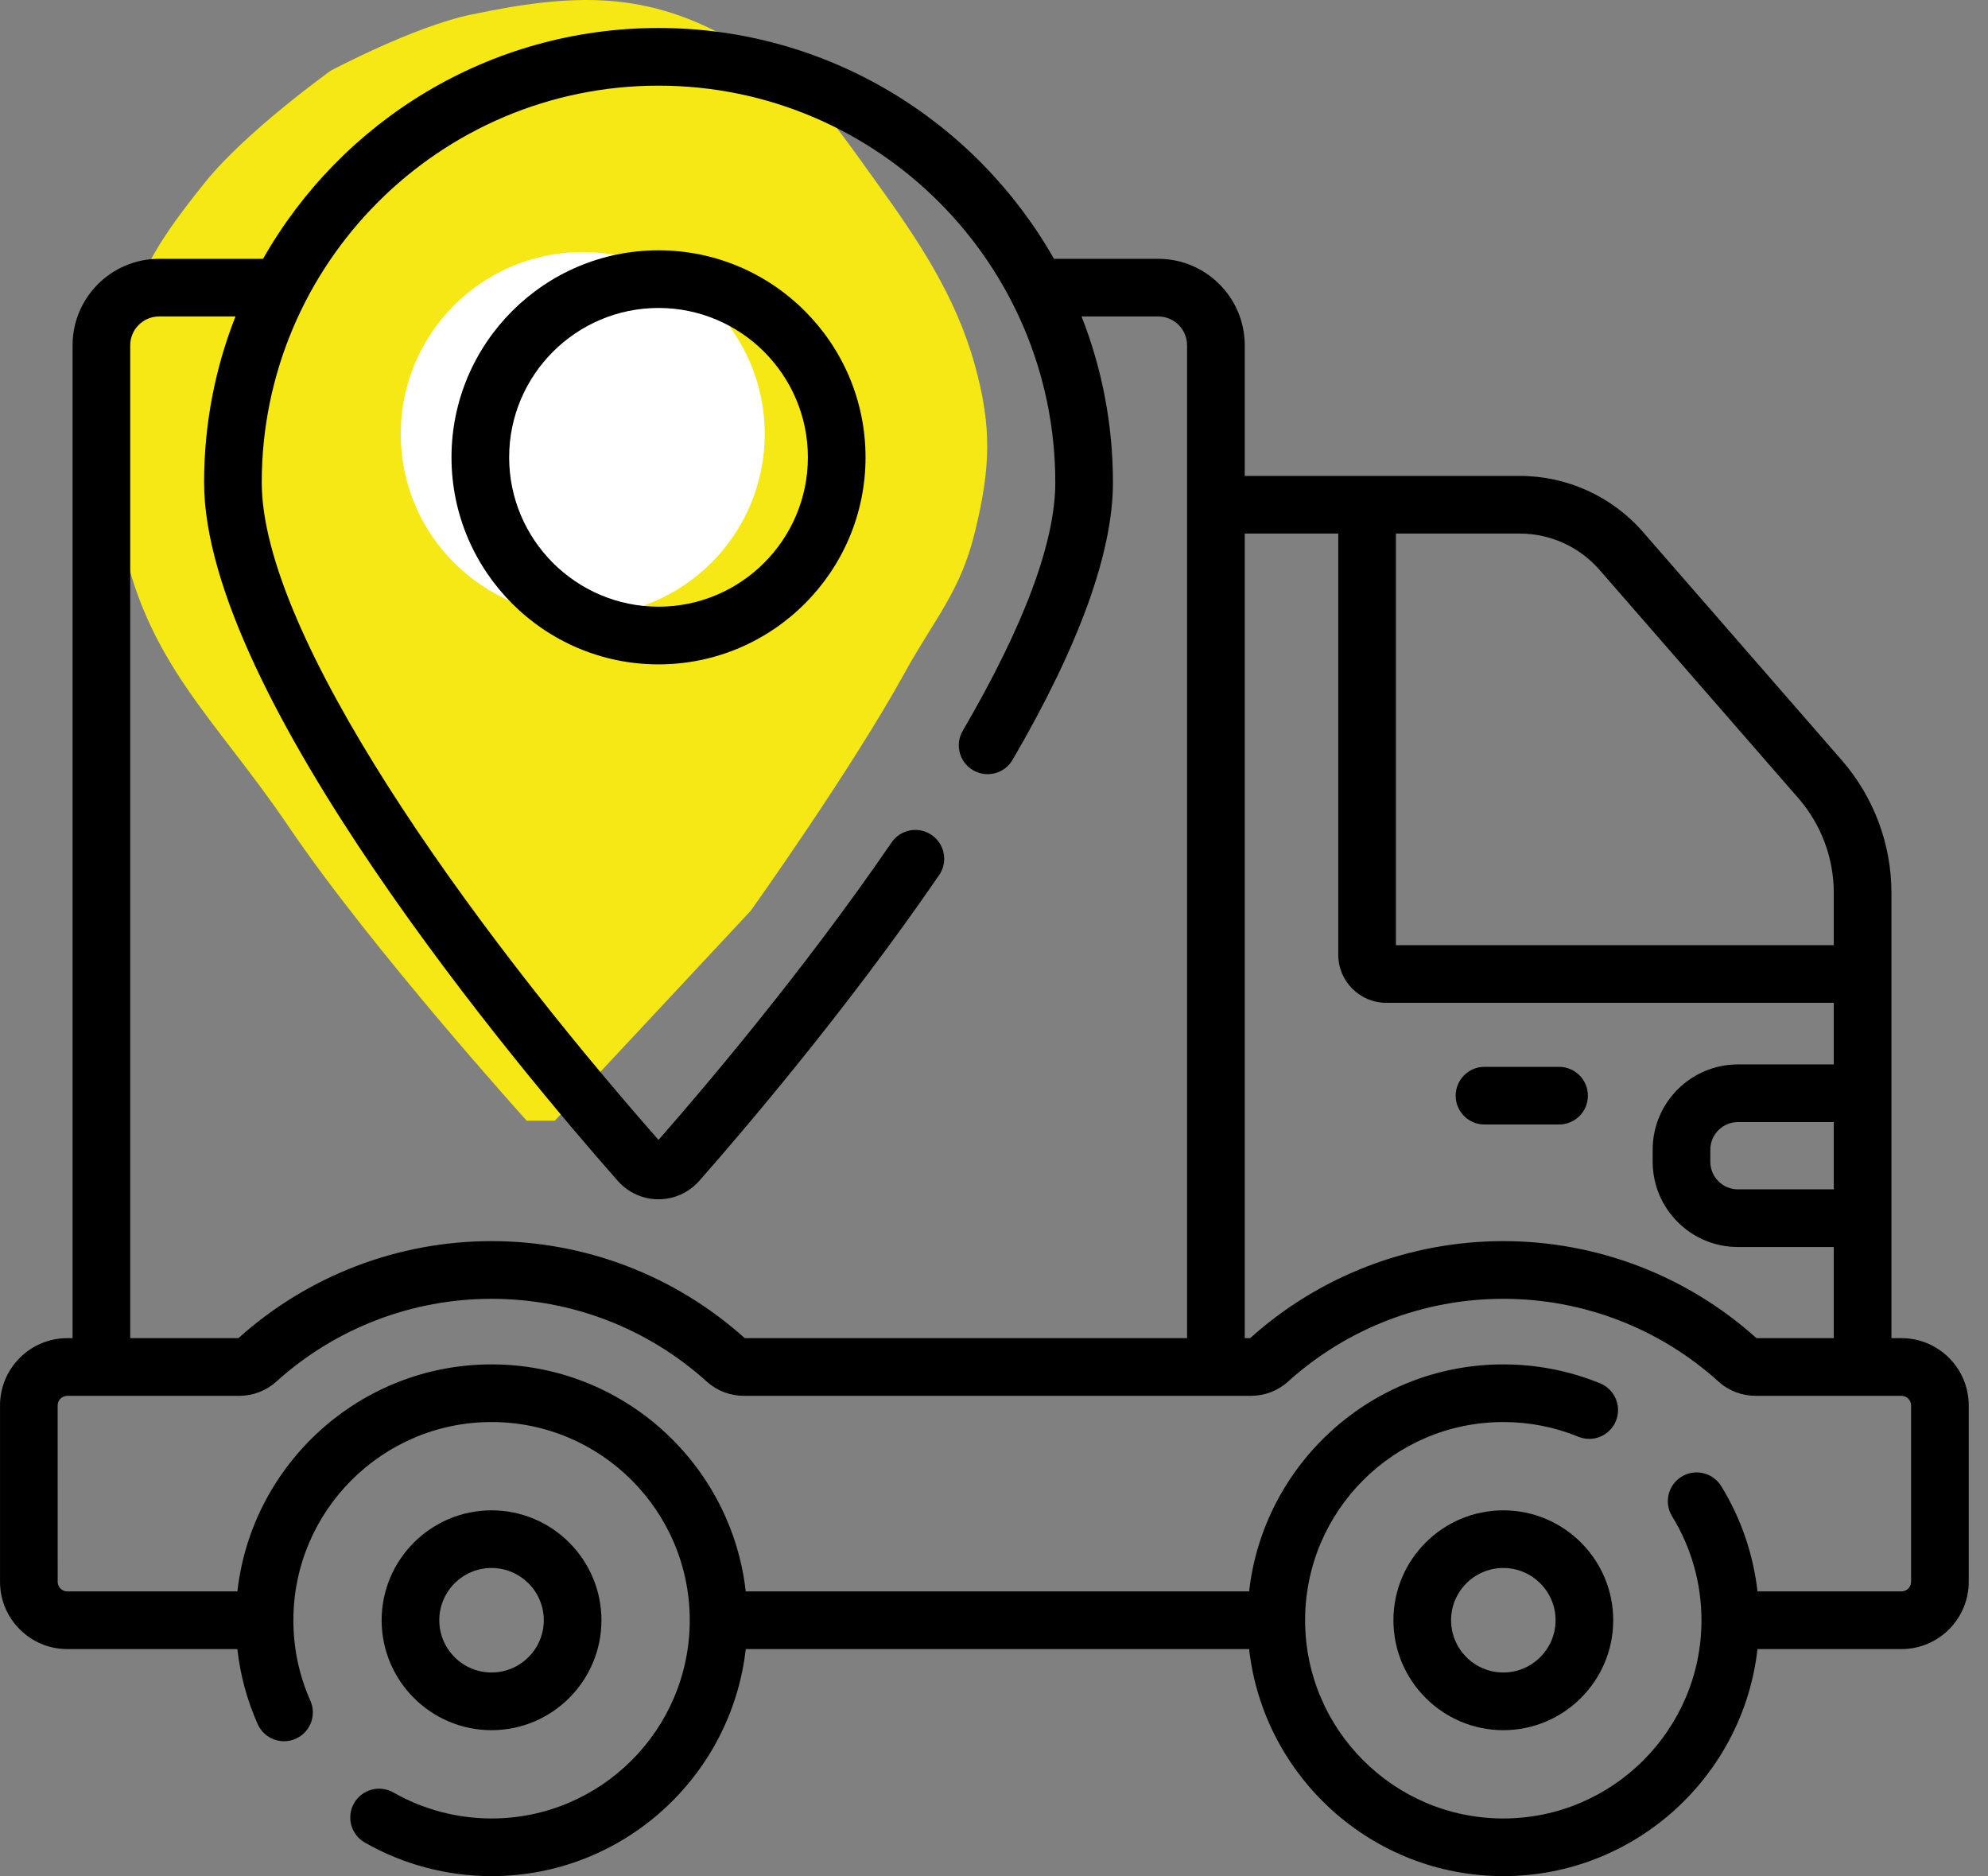 <?xml version="1.0" encoding="UTF-8"?> <svg xmlns="http://www.w3.org/2000/svg" width="71" height="67" viewBox="0 0 71 67" fill="none"><rect x="0" y="0" width="71" height="67" fill="#808080" stroke="none"/> <path d="M10.313 29.524C13.272 33.892 18.813 40.024 18.813 40.024H19.813L26.813 32.524C26.813 32.524 30.407 27.488 32.313 24.024C33.365 22.111 34.294 21.144 34.813 19.024C35.37 16.748 35.441 15.281 34.813 13.024C34.131 10.571 32.802 8.588 31.312 6.524C29.528 4.05 28.943 3.069 26.313 1.524C23.096 -0.366 20.464 -0.242 16.813 0.524C14.755 0.956 11.813 2.524 11.813 2.524C11.813 2.524 8.783 4.688 7.313 6.524C5.784 8.434 4.951 9.662 4.313 12.024C3.6 14.663 3.8 16.339 4.313 19.024C5.2 23.663 7.664 25.614 10.313 29.524Z" fill="#F5E814"></path> <circle r="6.5" transform="matrix(-1 0 0 1 20.812 15.5)" fill="white"></circle> <path d="M2.403 47.788H2.592V12.331C2.592 10.628 3.977 9.243 5.681 9.243H9.395C12.186 4.325 17.471 1 23.518 1C29.566 1 34.85 4.325 37.642 9.243H41.366C43.069 9.243 44.455 10.628 44.455 12.331V16.996H54.279C55.967 16.996 57.571 17.726 58.679 18.999L65.779 27.151C66.921 28.464 67.551 30.144 67.551 31.884V47.788H67.91C69.235 47.788 70.312 48.866 70.312 50.191V56.49C70.312 57.814 69.235 58.892 67.91 58.892H62.767C62.254 63.447 58.379 67 53.689 67C48.999 67 45.124 63.447 44.611 58.892H26.634C26.12 63.447 22.246 67 17.556 67C15.967 67 14.401 66.586 13.029 65.801C12.535 65.519 12.363 64.89 12.645 64.396C12.928 63.903 13.556 63.731 14.05 64.013C15.112 64.62 16.324 64.941 17.556 64.941C21.459 64.941 24.634 61.766 24.634 57.862C24.634 53.959 21.459 50.784 17.556 50.784C13.653 50.784 10.478 53.959 10.478 57.862C10.478 58.863 10.682 59.829 11.084 60.735C11.316 61.255 11.082 61.863 10.562 62.094C10.043 62.325 9.434 62.091 9.203 61.572C8.822 60.715 8.58 59.818 8.477 58.892H2.403C1.078 58.892 0.001 57.814 0.001 56.49V50.191C0.001 48.866 1.078 47.788 2.403 47.788ZM42.395 12.331C42.395 11.764 41.934 11.302 41.366 11.302H38.627C39.35 13.139 39.748 15.139 39.748 17.23C39.748 19.726 38.541 23.06 36.162 27.137C35.875 27.628 35.245 27.793 34.754 27.507C34.262 27.22 34.097 26.59 34.383 26.099C36.577 22.341 37.689 19.357 37.689 17.23C37.689 9.416 31.332 3.059 23.518 3.059C15.705 3.059 9.348 9.416 9.348 17.229C9.348 22.662 16.65 32.898 23.518 40.708C25.017 39.002 28.637 34.764 31.842 30.086C32.163 29.617 32.804 29.497 33.273 29.819C33.743 30.14 33.862 30.781 33.541 31.25C30.205 36.118 26.438 40.509 24.973 42.171C24.605 42.589 24.075 42.829 23.518 42.829C22.962 42.829 22.432 42.589 22.063 42.171C18.598 38.239 7.289 24.818 7.289 17.229C7.289 15.139 7.686 13.139 8.41 11.302H5.681C5.113 11.302 4.651 11.764 4.651 12.331V47.788H8.514C11.002 45.554 14.211 44.323 17.556 44.323C20.901 44.323 24.11 45.554 26.598 47.788H42.395V12.331ZM64.226 28.503L57.126 20.351C56.409 19.528 55.371 19.055 54.279 19.055H49.854V33.754H65.492V31.884C65.492 30.642 65.042 29.441 64.226 28.503ZM65.492 40.072H62.068C61.525 40.072 61.083 40.514 61.083 41.057V41.488C61.083 42.031 61.525 42.474 62.068 42.474H65.492V40.072ZM65.492 44.533H62.068C60.389 44.533 59.024 43.167 59.024 41.488V41.057C59.024 39.379 60.389 38.013 62.068 38.013H65.492V35.813H49.511C48.565 35.813 47.795 35.043 47.795 34.097V19.055H44.455V47.788H44.647C47.135 45.554 50.345 44.323 53.689 44.323C57.034 44.323 60.244 45.554 62.731 47.788H65.492L65.492 44.533ZM2.06 56.489C2.06 56.679 2.214 56.833 2.403 56.833H8.478C8.991 52.277 12.866 48.725 17.556 48.725C22.246 48.725 26.12 52.277 26.634 56.833H44.611C45.124 52.277 48.999 48.725 53.689 48.725C54.885 48.725 56.049 48.953 57.148 49.402C57.674 49.618 57.926 50.219 57.711 50.745C57.496 51.272 56.895 51.524 56.368 51.308C55.518 50.96 54.617 50.784 53.689 50.784C49.786 50.784 46.611 53.959 46.611 57.862C46.611 61.766 49.786 64.941 53.689 64.941C57.592 64.941 60.767 61.766 60.767 57.862C60.767 56.548 60.405 55.265 59.719 54.153C59.42 53.669 59.57 53.034 60.054 52.736C60.538 52.437 61.173 52.588 61.471 53.072C62.177 54.216 62.617 55.5 62.768 56.833H67.91C68.099 56.833 68.253 56.679 68.253 56.49V50.191C68.253 50.002 68.099 49.848 67.91 49.848H62.704C62.211 49.848 61.74 49.668 61.379 49.342C59.266 47.433 56.535 46.383 53.689 46.383C50.843 46.383 48.112 47.433 45.999 49.342C45.638 49.668 45.167 49.848 44.673 49.848H26.571C26.078 49.848 25.607 49.668 25.245 49.342C23.133 47.433 20.402 46.383 17.556 46.383C14.71 46.383 11.979 47.433 9.866 49.342C9.505 49.668 9.034 49.848 8.54 49.848H2.403C2.213 49.848 2.059 50.002 2.059 50.191L2.06 56.489Z" fill="black"></path> <path d="M53.69 61.788C51.526 61.788 49.765 60.027 49.765 57.862C49.765 55.698 51.526 53.937 53.69 53.937C55.854 53.937 57.615 55.698 57.615 57.862C57.615 60.027 55.854 61.788 53.69 61.788ZM53.69 55.996C52.661 55.996 51.824 56.833 51.824 57.862C51.824 58.891 52.661 59.728 53.69 59.728C54.719 59.728 55.556 58.891 55.556 57.862C55.556 56.833 54.719 55.996 53.69 55.996Z" fill="black"></path> <path d="M21.48 57.862C21.48 60.027 19.72 61.788 17.555 61.788C15.391 61.788 13.63 60.027 13.63 57.862C13.63 55.698 15.391 53.937 17.555 53.937C19.72 53.937 21.48 55.698 21.48 57.862V57.862ZM15.689 57.862C15.689 58.891 16.526 59.728 17.555 59.728C18.584 59.728 19.421 58.891 19.421 57.862C19.421 56.833 18.584 55.996 17.555 55.996C16.526 55.996 15.689 56.833 15.689 57.862Z" fill="black"></path> <path d="M55.681 40.158H53.017C52.449 40.158 51.988 39.697 51.988 39.128C51.988 38.56 52.449 38.099 53.017 38.099H55.681C56.25 38.099 56.711 38.56 56.711 39.128C56.711 39.697 56.25 40.158 55.681 40.158V40.158Z" fill="black"></path> <path d="M23.519 23.726C19.442 23.726 16.125 20.409 16.125 16.332C16.125 12.256 19.442 8.939 23.519 8.939C27.596 8.939 30.912 12.256 30.912 16.332C30.912 20.409 27.595 23.726 23.519 23.726ZM23.519 10.998C20.577 10.998 18.184 13.391 18.184 16.332C18.184 19.274 20.577 21.666 23.519 21.666C26.46 21.666 28.853 19.274 28.853 16.332C28.853 13.391 26.46 10.998 23.519 10.998V10.998Z" fill="black"></path> </svg> 